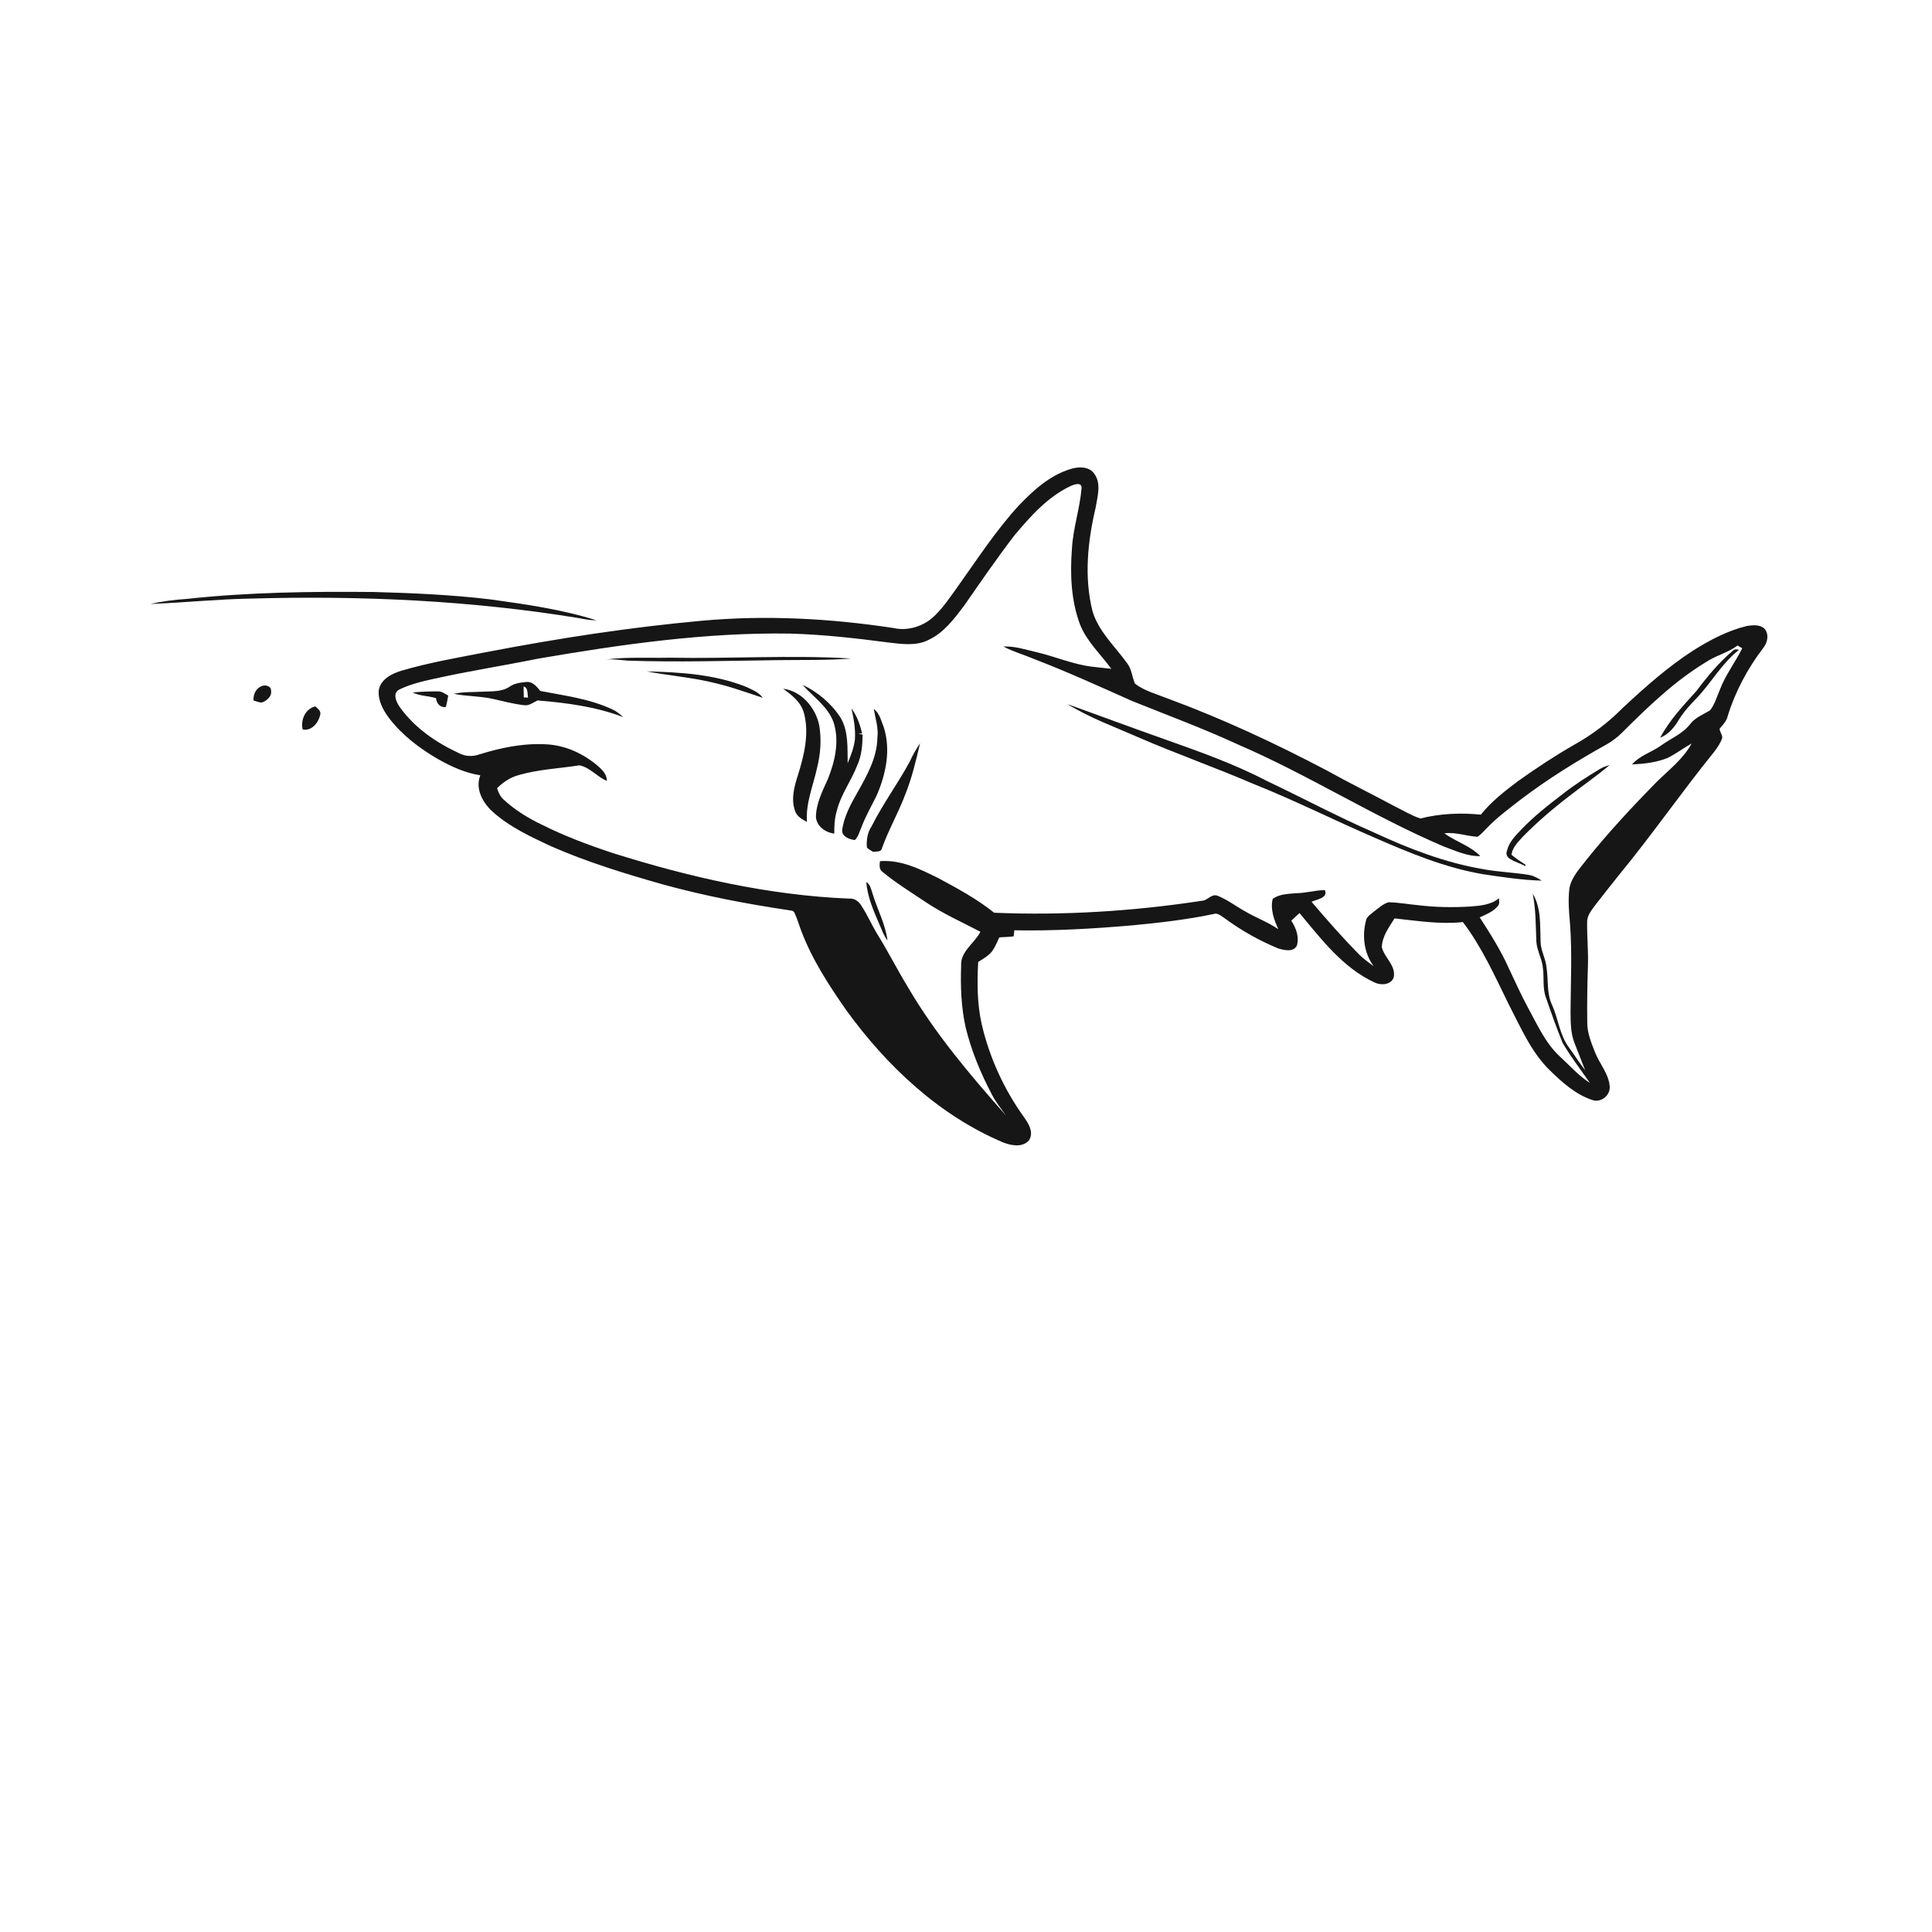 <svg xmlns="http://www.w3.org/2000/svg" width="1024pt" height="1024pt" viewBox="0 0 1024 1024" version="1.1">
<g id="#ffffffff">
<path fill="#ffffff" opacity="0" d=" M 0.00 0.00 L 1024.00 0.00 L 1024.00 1024.00 L 0.00 1024.00 L 0.00 0.00 M 567.42 248.59 C 556.47 251.91 547.74 259.83 539.99 267.92 C 527.71 281.31 517.84 296.62 507.30 311.36 C 503.56 316.52 500.01 321.90 495.40 326.34 C 489.77 331.90 481.29 334.62 473.52 332.86 C 439.98 327.76 405.84 325.92 372.01 329.01 C 334.04 332.44 296.33 338.27 258.89 345.42 C 243.49 348.42 227.97 351.04 212.90 355.45 C 207.71 357.00 201.67 360.00 200.74 365.94 C 200.33 371.35 203.05 376.39 206.20 380.60 C 213.09 389.58 222.23 396.55 231.95 402.22 C 238.99 406.22 246.50 409.67 254.57 410.93 C 251.70 418.21 256.00 425.75 261.41 430.50 C 270.34 438.45 281.35 443.52 292.09 448.54 C 311.41 457.00 331.63 463.19 351.91 468.92 C 373.46 474.82 395.42 479.05 417.51 482.33 C 418.70 482.69 420.46 482.36 421.06 483.75 C 422.57 486.84 423.44 490.19 424.69 493.38 C 430.42 508.56 439.35 522.24 448.58 535.48 C 470.06 565.09 497.82 591.27 531.88 605.59 C 536.18 607.21 541.81 608.26 545.31 604.49 C 548.08 600.43 545.32 595.76 542.89 592.32 C 532.24 577.58 524.51 560.75 520.37 543.05 C 517.89 532.18 517.87 520.95 518.45 509.88 C 521.11 508.13 524.06 506.61 525.98 503.99 C 527.52 501.77 528.49 499.22 529.68 496.81 C 532.21 496.62 534.77 496.66 537.29 496.27 C 537.36 495.47 537.51 493.88 537.59 493.08 C 558.44 493.46 579.31 492.26 600.08 490.46 C 614.48 489.09 628.88 487.45 643.05 484.49 C 645.46 483.58 647.36 485.64 649.26 486.81 C 657.98 493.22 667.50 498.58 677.51 502.70 C 680.61 503.61 685.43 504.81 687.33 501.27 C 688.77 496.65 686.92 491.84 684.41 487.96 C 685.85 486.60 687.30 485.25 688.77 483.93 C 700.29 497.77 711.72 512.91 728.48 520.70 C 731.86 522.40 737.38 522.08 738.72 517.95 C 739.92 511.66 733.71 507.62 732.39 502.01 C 732.58 496.24 736.21 491.48 739.12 486.77 C 751.14 488.04 763.24 490.03 775.35 488.71 C 785.52 502.09 792.35 517.50 799.74 532.49 C 806.08 544.65 811.55 557.72 821.58 567.43 C 828.09 573.77 835.18 580.15 843.98 583.03 C 848.43 584.60 853.39 580.73 853.20 576.09 C 852.79 569.12 847.67 563.78 845.30 557.48 C 843.36 552.53 841.25 547.44 841.28 542.04 C 841.16 532.03 841.29 522.01 841.63 512.01 C 841.91 504.32 841.12 496.66 841.21 488.98 C 841.04 485.56 843.27 482.78 845.17 480.18 C 849.40 474.76 853.61 469.32 857.93 463.97 C 875.45 442.71 891.12 420.03 908.44 398.61 C 910.20 396.29 911.94 393.86 912.84 391.06 C 912.90 389.30 911.41 387.90 911.46 386.18 C 913.20 384.15 915.14 382.18 915.74 379.46 C 919.75 366.45 926.30 354.28 934.53 343.46 C 936.92 340.58 937.84 335.82 934.95 332.96 C 932.48 330.95 928.99 331.34 926.05 331.74 C 915.86 334.19 906.48 339.10 897.65 344.65 C 884.05 353.38 871.94 364.18 860.13 375.17 C 852.59 382.82 843.95 389.38 834.57 394.62 C 824.36 400.44 814.55 406.95 804.95 413.74 C 797.75 419.14 790.53 424.70 784.88 431.78 C 774.19 430.70 763.25 431.19 752.81 433.82 C 747.92 432.17 743.50 429.46 738.89 427.19 C 727.11 420.84 715.08 414.97 703.40 408.45 C 676.02 394.02 647.90 380.91 618.85 370.21 C 612.99 367.85 606.64 366.27 601.57 362.36 C 600.02 358.85 599.85 354.73 597.44 351.58 C 591.02 342.60 582.26 334.80 579.05 323.92 C 574.51 305.86 576.50 286.89 580.73 268.98 C 581.66 263.18 583.81 256.45 580.07 251.21 C 577.31 247.08 571.64 247.25 567.42 248.59 M 98.94 317.44 C 92.46 317.87 86.00 318.71 79.65 320.11 C 97.44 319.45 115.17 317.56 132.98 317.26 C 191.11 315.62 249.50 318.21 306.94 327.63 C 309.96 328.21 312.99 328.80 316.09 328.78 C 297.83 323.00 278.76 320.30 259.84 317.68 C 239.37 315.23 218.75 314.33 198.16 313.77 C 165.06 313.45 131.88 313.87 98.94 317.44 M 134.36 371.28 C 136.16 371.65 138.13 373.01 139.92 371.88 C 142.03 370.78 144.13 368.67 143.68 366.09 C 143.76 363.37 140.05 362.67 138.14 363.92 C 135.37 365.26 134.21 368.35 134.36 371.28 M 160.41 386.63 C 165.16 387.61 168.82 383.08 169.71 378.88 C 170.33 376.82 168.34 375.59 167.10 374.39 C 161.80 375.69 159.24 381.58 160.41 386.63 Z" />
<path fill="#ffffff" opacity="0" d=" M 567.56 257.55 C 569.49 256.69 573.61 255.33 573.24 258.91 C 572.32 269.69 568.72 280.10 568.14 290.96 C 567.12 304.35 567.67 318.22 572.41 330.93 C 576.02 340.02 583.36 346.74 589.03 354.49 C 585.73 354.12 582.43 353.75 579.13 353.40 C 568.77 352.21 559.15 347.90 549.05 345.58 C 543.38 344.29 537.72 342.35 531.83 342.68 C 537.14 345.48 542.95 347.08 548.45 349.43 C 565.93 356.16 582.97 363.94 600.07 371.56 C 618.81 379.10 637.78 386.11 656.14 394.59 C 693.42 410.65 727.78 432.69 765.12 448.62 C 771.41 450.92 777.73 453.94 784.59 453.76 C 779.26 448.20 771.61 446.18 765.56 441.67 C 771.51 440.90 777.23 443.18 783.08 443.52 C 784.77 442.43 786.12 440.93 787.50 439.49 C 793.13 433.43 799.88 428.57 806.37 423.49 C 820.67 412.68 835.94 403.22 851.59 394.52 C 854.45 392.87 857.11 390.87 859.47 388.57 C 873.24 374.85 887.36 361.13 904.08 351.01 C 909.37 347.42 915.81 346.00 920.96 342.13 C 921.77 342.61 922.58 343.10 923.41 343.59 C 919.76 351.01 914.59 357.63 911.64 365.40 C 910.02 369.14 908.92 373.21 906.40 376.48 C 902.72 378.71 898.47 380.27 895.78 383.84 C 891.71 389.04 885.41 391.47 880.21 395.26 C 875.27 398.76 869.04 400.48 865.01 405.17 C 871.40 404.86 877.93 404.14 883.91 401.71 C 888.34 399.51 892.29 396.46 896.62 394.05 C 892.19 402.20 884.76 407.87 878.27 414.25 C 865.33 427.38 852.75 440.89 841.20 455.27 C 837.56 460.08 832.96 464.68 831.82 470.83 C 831.03 477.19 831.61 483.62 832.17 489.97 C 833.29 505.31 832.51 520.70 832.42 536.06 C 832.47 541.70 832.43 547.53 834.53 552.88 C 836.37 557.68 838.26 562.47 840.17 567.25 C 837.13 563.41 834.55 559.25 831.67 555.31 C 826.64 548.68 825.96 540.08 822.64 532.66 C 819.69 526.49 820.71 519.50 819.72 512.94 C 819.32 508.12 816.54 503.83 816.54 498.95 C 816.18 490.46 817.00 481.27 812.37 473.70 C 814.07 482.05 813.94 490.62 814.31 499.10 C 814.59 503.91 817.33 508.16 817.76 512.95 C 818.52 518.32 817.45 523.96 819.51 529.13 C 822.24 537.06 825.06 544.96 828.21 552.73 C 832.54 560.15 837.82 566.95 842.70 574.01 C 836.54 570.05 831.73 564.48 826.36 559.59 C 818.88 552.47 814.72 542.90 809.82 534.01 C 806.14 527.21 803.00 520.14 799.68 513.16 C 795.45 503.70 789.90 494.91 784.28 486.24 C 787.75 484.59 791.62 483.17 794.04 480.04 C 794.99 478.90 794.44 477.37 794.51 476.05 C 790.21 479.69 784.35 480.06 778.98 480.50 C 769.99 481.01 760.94 480.90 751.99 479.80 C 746.63 479.32 741.31 478.32 735.93 478.22 C 732.94 479.10 730.64 481.36 728.19 483.16 C 726.80 484.40 724.99 485.40 724.22 487.16 C 721.78 495.50 722.81 505.06 728.09 512.14 C 725.55 510.27 723.00 508.41 720.71 506.23 C 711.75 497.22 703.40 487.62 695.14 477.97 C 697.84 476.65 704.03 476.05 702.23 471.77 C 697.08 471.81 692.09 473.40 686.94 473.42 C 682.76 473.78 678.08 473.84 674.56 476.41 C 673.20 481.82 675.25 487.58 677.55 492.49 C 671.98 488.71 665.59 486.38 659.81 482.96 C 654.86 480.23 650.34 476.67 645.04 474.65 C 641.82 473.78 639.99 477.38 636.95 477.44 C 600.59 482.99 563.68 485.29 526.93 483.77 C 517.86 476.51 507.61 470.94 497.41 465.47 C 487.76 460.68 477.49 455.53 466.39 456.44 C 466.15 458.48 465.85 460.89 467.85 462.20 C 474.86 467.97 482.62 472.77 490.16 477.81 C 499.45 484.11 509.74 488.68 519.65 493.86 C 516.50 500.05 508.90 504.28 509.42 511.96 C 509.04 522.84 509.43 533.83 511.80 544.49 C 514.83 556.97 519.79 568.91 525.79 580.24 C 527.80 584.19 530.62 587.62 533.18 591.22 C 514.35 569.94 495.80 548.09 481.38 523.50 C 475.57 513.95 470.52 503.96 464.61 494.47 C 461.80 489.80 459.66 484.76 456.66 480.21 C 455.29 477.88 452.99 476.02 450.15 476.29 C 407.43 474.55 365.42 464.91 324.75 452.13 C 311.83 447.86 299.03 443.06 286.86 436.94 C 279.71 433.51 272.90 429.26 267.05 423.90 C 265.19 422.31 264.19 420.06 263.45 417.79 C 266.60 414.60 270.42 412.06 274.77 410.85 C 285.30 407.77 296.34 407.33 307.12 405.64 C 312.82 406.78 316.50 411.78 321.67 413.89 C 321.69 410.55 319.31 408.07 316.97 406.05 C 309.45 399.59 299.99 395.13 290.01 394.53 C 277.79 393.76 265.63 396.23 254.02 399.86 C 250.57 401.12 246.82 400.96 243.53 399.32 C 231.19 393.63 219.47 385.65 211.62 374.37 C 209.92 371.83 208.02 367.42 211.54 365.52 C 217.38 362.65 223.80 361.13 230.13 359.75 C 248.38 355.68 266.87 352.82 285.19 349.10 C 329.38 341.53 374.03 335.10 418.98 335.82 C 436.35 336.33 453.64 338.25 470.86 340.54 C 477.88 341.33 485.49 342.54 492.05 339.20 C 500.25 335.44 505.74 327.98 511.03 320.99 C 519.75 308.44 528.41 295.83 537.72 283.70 C 546.23 273.58 555.36 263.26 567.56 257.55 M 918.25 345.07 C 911.00 351.21 904.90 358.58 899.22 366.16 C 892.19 373.92 884.86 381.69 879.93 391.01 C 884.27 389.28 887.44 385.54 889.75 381.60 C 892.35 377.36 895.71 373.66 899.17 370.12 C 907.04 361.89 912.61 351.50 921.70 344.45 C 920.49 344.04 919.13 344.01 918.25 345.07 M 320.71 349.60 C 324.78 349.15 328.82 349.86 332.87 350.16 C 359.24 351.04 385.63 350.24 412.01 349.89 C 425.07 349.71 438.16 350.05 451.20 349.03 C 419.16 347.09 387.05 349.21 354.99 348.59 C 343.56 348.84 332.07 348.07 320.71 349.60 M 342.81 355.84 C 353.86 357.99 365.13 358.87 376.12 361.38 C 385.73 363.43 394.99 366.75 404.27 369.85 C 402.13 366.83 398.48 365.49 395.25 363.96 C 378.62 357.36 360.50 356.29 342.81 355.84 M 269.96 364.04 C 265.86 366.77 260.68 366.36 255.99 366.59 C 250.83 366.91 245.59 366.60 240.51 367.74 C 247.30 369.10 254.30 368.93 261.07 370.39 C 266.71 371.67 272.33 373.18 278.09 373.80 C 280.69 374.05 282.73 372.20 284.97 371.25 C 300.35 372.52 315.86 374.54 330.35 380.10 C 328.65 378.65 326.99 377.11 324.93 376.18 C 312.84 370.39 299.39 368.75 286.38 366.22 C 284.51 363.95 282.31 361.11 278.99 361.46 C 275.88 361.78 272.57 362.13 269.96 364.04 M 425.40 362.98 C 431.07 369.45 438.90 374.51 441.86 382.97 C 445.00 392.85 442.56 403.56 438.79 412.91 C 435.91 419.29 432.57 425.82 432.46 432.98 C 432.78 437.93 437.56 441.33 442.19 441.80 C 442.16 437.81 442.31 433.78 443.48 429.94 C 445.60 421.16 451.22 413.86 454.41 405.51 C 456.72 400.45 457.11 394.82 457.22 389.34 C 456.64 389.25 455.48 389.06 454.90 388.97 C 455.40 388.91 456.41 388.78 456.92 388.71 C 455.85 384.03 454.19 379.37 451.29 375.50 C 452.52 380.91 453.52 386.46 453.12 392.03 C 452.55 396.38 450.96 400.51 449.28 404.53 C 449.14 396.45 449.77 387.78 445.59 380.50 C 440.69 372.90 433.54 366.86 425.40 362.98 M 415.09 365.03 C 419.68 368.36 424.53 372.14 426.10 377.88 C 429.04 388.85 426.20 400.30 422.92 410.85 C 420.94 416.94 419.13 423.65 421.44 429.92 C 422.40 432.78 425.18 434.30 427.70 435.62 C 426.97 425.79 430.96 416.55 433.03 407.12 C 434.92 399.66 435.50 391.80 434.16 384.19 C 432.17 374.96 424.77 366.31 415.09 365.03 M 218.70 367.00 C 222.57 368.98 227.04 368.73 231.11 370.07 C 231.34 372.83 233.38 375.22 236.33 374.72 C 236.82 372.72 237.24 370.70 237.56 368.67 C 235.84 367.69 234.12 366.38 232.04 366.44 C 227.59 366.44 223.13 366.62 218.70 367.00 M 565.83 373.21 C 577.57 380.49 590.63 385.20 603.23 390.75 C 623.43 399.51 644.22 406.84 664.45 415.53 C 686.06 424.14 706.85 434.61 728.20 443.83 C 746.85 451.99 765.89 459.91 786.06 463.35 C 796.38 464.90 806.73 466.46 817.17 466.76 C 814.97 465.34 812.62 464.06 810.01 463.67 C 802.02 462.38 793.90 462.15 785.95 460.64 C 765.93 457.23 746.84 449.87 728.48 441.35 C 709.05 432.90 690.35 422.88 671.21 413.81 C 653.92 404.78 635.48 398.30 617.14 391.78 C 599.98 385.74 582.94 379.37 565.83 373.21 M 463.12 375.74 C 463.96 380.84 465.75 385.89 465.03 391.13 C 464.83 401.69 459.46 411.14 454.41 420.10 C 450.88 426.28 447.35 432.78 446.35 439.93 C 446.14 443.43 450.19 444.92 453.07 445.25 C 454.95 443.49 455.50 440.84 456.54 438.58 C 458.71 432.65 461.94 427.21 464.68 421.54 C 469.58 410.31 472.25 397.32 468.39 385.37 C 467.01 381.98 466.21 378.06 463.12 375.74 M 482.26 403.54 C 475.93 415.27 467.94 426.02 461.97 437.95 C 459.75 441.24 459.16 445.32 459.47 449.22 C 460.41 450.22 461.66 450.80 462.82 451.52 C 464.44 451.17 467.02 451.80 467.45 449.57 C 470.98 439.73 476.25 430.65 479.89 420.86 C 483.39 412.20 485.48 403.07 487.64 394.00 C 485.57 397.02 483.74 400.19 482.26 403.54 M 847.74 407.72 C 841.14 411.70 834.62 415.87 828.55 420.63 C 820.70 426.68 812.80 432.76 806.00 440.01 C 802.96 443.18 799.68 446.54 798.73 451.00 C 798.08 452.51 798.65 454.11 800.01 455.01 C 802.60 456.78 805.72 457.55 808.46 459.07 C 808.49 458.88 808.53 458.51 808.55 458.33 C 805.97 456.69 803.43 454.97 801.09 453.02 C 801.68 449.01 804.73 446.15 807.30 443.28 C 814.80 435.70 822.88 428.73 831.34 422.25 C 838.52 416.57 846.14 411.47 853.10 405.50 C 851.22 406.01 849.38 406.68 847.74 407.72 M 459.15 467.48 C 459.77 475.56 463.15 483.08 466.32 490.43 C 467.56 493.14 468.46 496.09 470.39 498.44 C 469.25 489.66 464.90 481.79 462.40 473.40 C 461.67 471.26 461.27 468.74 459.15 467.48 Z" />
<path fill="#ffffff" opacity="0" d=" M 277.54 363.85 C 280.15 364.60 279.37 367.72 279.91 369.77 C 279.34 369.73 278.20 369.65 277.62 369.62 C 277.56 367.69 277.52 365.77 277.54 363.85 Z" />
</g>
<g id="#161616ff">
<path fill="#161616" opacity="1.00" d=" M 567.42 248.59 C 571.64 247.25 577.31 247.08 580.07 251.21 C 583.81 256.45 581.66 263.18 580.73 268.98 C 576.50 286.89 574.51 305.86 579.05 323.92 C 582.26 334.80 591.02 342.60 597.44 351.58 C 599.85 354.73 600.02 358.85 601.57 362.36 C 606.64 366.27 612.99 367.85 618.85 370.21 C 647.90 380.91 676.02 394.02 703.40 408.45 C 715.08 414.97 727.11 420.84 738.89 427.19 C 743.50 429.46 747.92 432.17 752.81 433.82 C 763.25 431.19 774.19 430.70 784.88 431.78 C 790.53 424.70 797.75 419.14 804.95 413.74 C 814.55 406.95 824.36 400.44 834.57 394.62 C 843.95 389.38 852.59 382.82 860.13 375.17 C 871.94 364.18 884.05 353.38 897.65 344.65 C 906.48 339.10 915.86 334.19 926.05 331.74 C 928.99 331.34 932.48 330.95 934.95 332.96 C 937.84 335.82 936.92 340.58 934.53 343.46 C 926.30 354.28 919.75 366.45 915.74 379.46 C 915.14 382.18 913.20 384.15 911.46 386.18 C 911.41 387.90 912.90 389.30 912.84 391.06 C 911.94 393.86 910.20 396.29 908.44 398.61 C 891.12 420.03 875.45 442.71 857.93 463.97 C 853.61 469.32 849.40 474.76 845.17 480.18 C 843.27 482.78 841.04 485.56 841.21 488.98 C 841.12 496.66 841.91 504.32 841.63 512.01 C 841.29 522.01 841.16 532.03 841.28 542.04 C 841.25 547.44 843.36 552.53 845.30 557.48 C 847.67 563.78 852.79 569.12 853.20 576.09 C 853.39 580.73 848.43 584.60 843.98 583.03 C 835.18 580.15 828.09 573.77 821.58 567.43 C 811.55 557.72 806.08 544.65 799.74 532.49 C 792.35 517.50 785.52 502.09 775.35 488.71 C 763.24 490.03 751.14 488.04 739.12 486.77 C 736.21 491.48 732.58 496.24 732.39 502.01 C 733.71 507.62 739.92 511.66 738.72 517.95 C 737.38 522.08 731.86 522.40 728.48 520.70 C 711.72 512.91 700.29 497.77 688.77 483.93 C 687.30 485.25 685.85 486.60 684.41 487.96 C 686.92 491.84 688.77 496.65 687.33 501.27 C 685.43 504.81 680.61 503.61 677.51 502.70 C 667.50 498.58 657.98 493.22 649.26 486.81 C 647.36 485.64 645.46 483.58 643.05 484.49 C 628.88 487.45 614.48 489.09 600.08 490.46 C 579.31 492.26 558.44 493.46 537.59 493.08 C 537.51 493.88 537.36 495.47 537.29 496.27 C 534.77 496.66 532.21 496.62 529.68 496.81 C 528.49 499.22 527.52 501.77 525.98 503.99 C 524.06 506.61 521.11 508.13 518.45 509.88 C 517.87 520.95 517.89 532.18 520.37 543.05 C 524.51 560.75 532.24 577.58 542.89 592.32 C 545.32 595.76 548.08 600.43 545.31 604.49 C 541.81 608.26 536.18 607.21 531.88 605.59 C 497.82 591.27 470.06 565.09 448.58 535.48 C 439.35 522.24 430.42 508.56 424.69 493.38 C 423.44 490.19 422.57 486.84 421.06 483.75 C 420.46 482.36 418.70 482.69 417.51 482.33 C 395.42 479.05 373.46 474.82 351.91 468.92 C 331.63 463.19 311.41 457.00 292.09 448.54 C 281.35 443.52 270.34 438.45 261.41 430.50 C 256.00 425.75 251.70 418.21 254.57 410.93 C 246.50 409.67 238.99 406.22 231.95 402.22 C 222.23 396.55 213.09 389.58 206.20 380.60 C 203.05 376.39 200.33 371.35 200.74 365.94 C 201.67 360.00 207.71 357.00 212.90 355.45 C 227.97 351.04 243.49 348.42 258.89 345.42 C 296.33 338.27 334.04 332.44 372.01 329.01 C 405.84 325.92 439.98 327.76 473.52 332.86 C 481.29 334.62 489.77 331.90 495.40 326.34 C 500.01 321.90 503.56 316.52 507.30 311.36 C 517.84 296.62 527.71 281.31 539.99 267.92 C 547.74 259.83 556.47 251.91 567.42 248.59 M 567.56 257.55 C 555.36 263.26 546.23 273.58 537.72 283.70 C 528.41 295.83 519.75 308.44 511.03 320.99 C 505.74 327.98 500.25 335.44 492.05 339.20 C 485.49 342.54 477.88 341.33 470.86 340.54 C 453.64 338.25 436.35 336.33 418.98 335.82 C 374.03 335.10 329.38 341.53 285.19 349.10 C 266.87 352.82 248.38 355.68 230.13 359.75 C 223.80 361.13 217.38 362.65 211.54 365.52 C 208.02 367.42 209.92 371.83 211.62 374.37 C 219.47 385.65 231.19 393.63 243.53 399.32 C 246.82 400.96 250.57 401.12 254.02 399.86 C 265.63 396.23 277.79 393.76 290.01 394.53 C 299.99 395.13 309.45 399.59 316.97 406.05 C 319.31 408.07 321.69 410.55 321.67 413.89 C 316.50 411.78 312.82 406.78 307.12 405.64 C 296.34 407.33 285.30 407.77 274.77 410.85 C 270.42 412.06 266.60 414.60 263.45 417.79 C 264.19 420.06 265.19 422.31 267.05 423.90 C 272.90 429.26 279.71 433.51 286.86 436.94 C 299.03 443.06 311.83 447.86 324.75 452.13 C 365.42 464.91 407.43 474.55 450.15 476.29 C 452.99 476.02 455.29 477.88 456.66 480.21 C 459.66 484.76 461.80 489.80 464.61 494.47 C 470.52 503.96 475.57 513.95 481.38 523.50 C 495.80 548.09 514.35 569.94 533.18 591.22 C 530.62 587.62 527.80 584.19 525.79 580.24 C 519.79 568.91 514.83 556.97 511.80 544.49 C 509.43 533.83 509.04 522.84 509.42 511.96 C 508.90 504.28 516.50 500.05 519.65 493.86 C 509.74 488.68 499.45 484.11 490.16 477.81 C 482.62 472.77 474.86 467.97 467.85 462.20 C 465.85 460.89 466.15 458.48 466.39 456.44 C 477.49 455.53 487.76 460.68 497.41 465.47 C 507.61 470.94 517.86 476.51 526.93 483.77 C 563.68 485.29 600.59 482.99 636.95 477.44 C 639.99 477.38 641.82 473.78 645.04 474.65 C 650.34 476.67 654.86 480.23 659.81 482.96 C 665.59 486.38 671.98 488.71 677.55 492.49 C 675.25 487.58 673.20 481.82 674.56 476.41 C 678.08 473.84 682.76 473.78 686.94 473.42 C 692.09 473.40 697.08 471.81 702.23 471.77 C 704.03 476.05 697.84 476.65 695.14 477.97 C 703.40 487.62 711.75 497.22 720.71 506.23 C 723.00 508.41 725.55 510.27 728.09 512.14 C 722.81 505.06 721.78 495.50 724.22 487.16 C 724.99 485.40 726.80 484.40 728.19 483.16 C 730.64 481.36 732.94 479.10 735.93 478.22 C 741.31 478.32 746.63 479.32 751.99 479.80 C 760.94 480.90 769.99 481.01 778.98 480.50 C 784.35 480.06 790.21 479.69 794.51 476.05 C 794.44 477.37 794.99 478.90 794.04 480.04 C 791.62 483.17 787.75 484.59 784.28 486.24 C 789.90 494.91 795.45 503.70 799.68 513.16 C 803.00 520.14 806.14 527.21 809.82 534.01 C 814.72 542.90 818.88 552.47 826.36 559.59 C 831.73 564.48 836.54 570.05 842.70 574.01 C 837.82 566.95 832.54 560.15 828.21 552.73 C 825.06 544.96 822.24 537.06 819.51 529.13 C 817.45 523.96 818.52 518.32 817.76 512.95 C 817.33 508.16 814.59 503.91 814.31 499.10 C 813.94 490.62 814.07 482.05 812.37 473.70 C 817.00 481.27 816.18 490.46 816.54 498.95 C 816.54 503.83 819.32 508.12 819.72 512.94 C 820.71 519.50 819.69 526.49 822.64 532.66 C 825.96 540.08 826.64 548.68 831.67 555.31 C 834.55 559.25 837.13 563.41 840.17 567.25 C 838.26 562.47 836.37 557.68 834.53 552.88 C 832.43 547.53 832.47 541.70 832.42 536.06 C 832.51 520.70 833.29 505.31 832.17 489.97 C 831.61 483.62 831.03 477.19 831.82 470.83 C 832.96 464.68 837.56 460.08 841.20 455.27 C 852.75 440.89 865.33 427.38 878.27 414.25 C 884.76 407.87 892.19 402.20 896.62 394.05 C 892.29 396.46 888.34 399.51 883.91 401.71 C 877.93 404.14 871.40 404.86 865.01 405.17 C 869.04 400.48 875.27 398.76 880.21 395.26 C 885.41 391.47 891.71 389.04 895.78 383.84 C 898.47 380.27 902.72 378.71 906.40 376.48 C 908.92 373.21 910.02 369.14 911.64 365.40 C 914.59 357.63 919.76 351.01 923.41 343.59 C 922.58 343.10 921.77 342.61 920.96 342.13 C 915.81 346.00 909.37 347.42 904.08 351.01 C 887.36 361.13 873.24 374.85 859.47 388.57 C 857.11 390.87 854.45 392.87 851.59 394.52 C 835.94 403.22 820.67 412.68 806.37 423.49 C 799.88 428.57 793.13 433.43 787.50 439.49 C 786.12 440.93 784.77 442.43 783.08 443.52 C 777.23 443.18 771.51 440.90 765.56 441.67 C 771.61 446.18 779.26 448.20 784.59 453.76 C 777.73 453.94 771.41 450.92 765.12 448.62 C 727.78 432.69 693.42 410.65 656.14 394.59 C 637.78 386.11 618.81 379.10 600.07 371.56 C 582.97 363.94 565.93 356.16 548.45 349.43 C 542.95 347.08 537.14 345.48 531.83 342.68 C 537.72 342.35 543.38 344.29 549.05 345.58 C 559.15 347.90 568.77 352.21 579.13 353.40 C 582.43 353.75 585.73 354.12 589.03 354.49 C 583.36 346.74 576.02 340.02 572.41 330.93 C 567.67 318.22 567.12 304.35 568.14 290.96 C 568.72 280.10 572.32 269.69 573.24 258.91 C 573.61 255.33 569.49 256.69 567.56 257.55 Z" />
<path fill="#161616" opacity="1.00" d=" M 98.94 317.44 C 131.88 313.87 165.06 313.45 198.16 313.77 C 218.75 314.33 239.37 315.23 259.84 317.68 C 278.76 320.30 297.83 323.00 316.09 328.78 C 312.99 328.80 309.96 328.21 306.94 327.63 C 249.50 318.21 191.11 315.62 132.98 317.26 C 115.17 317.56 97.44 319.45 79.65 320.11 C 86.00 318.71 92.46 317.87 98.94 317.44 Z" />
<path fill="#161616" opacity="1.00" d=" M 918.25 345.07 C 919.13 344.01 920.49 344.04 921.70 344.45 C 912.61 351.50 907.04 361.89 899.17 370.12 C 895.71 373.66 892.35 377.36 889.75 381.60 C 887.44 385.54 884.27 389.28 879.93 391.01 C 884.86 381.69 892.19 373.92 899.22 366.16 C 904.90 358.58 911.00 351.21 918.25 345.07 Z" />
<path fill="#161616" opacity="1.00" d=" M 320.71 349.60 C 332.07 348.07 343.56 348.84 354.99 348.59 C 387.05 349.21 419.16 347.09 451.20 349.03 C 438.16 350.05 425.07 349.71 412.01 349.89 C 385.63 350.24 359.24 351.04 332.87 350.16 C 328.82 349.86 324.78 349.15 320.71 349.60 Z" />
<path fill="#161616" opacity="1.00" d=" M 342.81 355.84 C 360.50 356.29 378.62 357.36 395.25 363.96 C 398.48 365.49 402.13 366.83 404.27 369.85 C 394.99 366.75 385.73 363.43 376.12 361.38 C 365.13 358.87 353.86 357.99 342.81 355.84 Z" />
<path fill="#161616" opacity="1.00" d=" M 269.96 364.04 C 272.57 362.13 275.88 361.78 278.99 361.46 C 282.31 361.11 284.51 363.95 286.38 366.22 C 299.39 368.75 312.84 370.39 324.93 376.18 C 326.99 377.11 328.65 378.65 330.35 380.10 C 315.86 374.54 300.35 372.52 284.97 371.25 C 282.73 372.20 280.69 374.05 278.09 373.80 C 272.33 373.18 266.71 371.67 261.07 370.39 C 254.30 368.93 247.30 369.10 240.51 367.74 C 245.59 366.60 250.83 366.91 255.99 366.59 C 260.68 366.36 265.86 366.77 269.96 364.04 M 277.54 363.85 C 277.52 365.77 277.56 367.69 277.62 369.62 C 278.20 369.65 279.34 369.73 279.91 369.77 C 279.37 367.72 280.15 364.60 277.54 363.85 Z" />
<path fill="#161616" opacity="1.00" d=" M 425.40 362.98 C 433.54 366.86 440.69 372.90 445.59 380.50 C 449.77 387.78 449.14 396.45 449.28 404.53 C 450.96 400.51 452.55 396.38 453.12 392.03 C 453.52 386.46 452.52 380.91 451.29 375.50 C 454.19 379.37 455.85 384.03 456.92 388.71 C 456.41 388.78 455.40 388.91 454.90 388.97 C 455.48 389.06 456.64 389.25 457.22 389.34 C 457.11 394.82 456.72 400.45 454.41 405.51 C 451.22 413.86 445.60 421.16 443.48 429.94 C 442.31 433.78 442.16 437.81 442.19 441.80 C 437.56 441.33 432.78 437.93 432.46 432.98 C 432.57 425.82 435.91 419.29 438.79 412.91 C 442.56 403.56 445.00 392.85 441.86 382.97 C 438.90 374.51 431.07 369.45 425.40 362.98 Z" />
<path fill="#161616" opacity="1.00" d=" M 134.36 371.28 C 134.21 368.35 135.37 365.26 138.14 363.92 C 140.05 362.67 143.76 363.37 143.68 366.09 C 144.13 368.67 142.03 370.78 139.92 371.88 C 138.13 373.01 136.16 371.65 134.36 371.28 Z" />
<path fill="#161616" opacity="1.00" d=" M 415.09 365.03 C 424.77 366.31 432.17 374.96 434.16 384.19 C 435.50 391.80 434.92 399.66 433.03 407.12 C 430.96 416.55 426.97 425.79 427.70 435.62 C 425.18 434.30 422.40 432.78 421.44 429.92 C 419.13 423.65 420.94 416.94 422.92 410.85 C 426.20 400.30 429.04 388.85 426.10 377.88 C 424.53 372.14 419.68 368.36 415.09 365.03 Z" />
<path fill="#161616" opacity="1.00" d=" M 218.70 367.00 C 223.13 366.62 227.59 366.44 232.04 366.44 C 234.12 366.38 235.84 367.69 237.56 368.67 C 237.24 370.70 236.82 372.72 236.33 374.72 C 233.38 375.22 231.34 372.83 231.11 370.07 C 227.04 368.73 222.57 368.98 218.70 367.00 Z" />
<path fill="#161616" opacity="1.00" d=" M 565.83 373.21 C 582.94 379.37 599.98 385.74 617.14 391.78 C 635.48 398.30 653.92 404.78 671.21 413.81 C 690.35 422.88 709.05 432.90 728.48 441.35 C 746.84 449.87 765.93 457.23 785.95 460.64 C 793.90 462.15 802.02 462.38 810.01 463.67 C 812.62 464.06 814.97 465.34 817.17 466.76 C 806.73 466.46 796.38 464.90 786.06 463.35 C 765.89 459.91 746.85 451.99 728.20 443.83 C 706.85 434.61 686.06 424.14 664.45 415.53 C 644.22 406.84 623.43 399.51 603.23 390.75 C 590.63 385.20 577.57 380.49 565.83 373.21 Z" />
<path fill="#161616" opacity="1.00" d=" M 160.41 386.63 C 159.24 381.58 161.80 375.69 167.10 374.39 C 168.34 375.59 170.33 376.82 169.71 378.88 C 168.82 383.08 165.16 387.61 160.41 386.63 Z" />
<path fill="#161616" opacity="1.00" d=" M 463.12 375.74 C 466.21 378.06 467.01 381.98 468.39 385.37 C 472.25 397.32 469.58 410.31 464.68 421.54 C 461.94 427.21 458.71 432.65 456.54 438.58 C 455.50 440.84 454.95 443.49 453.07 445.25 C 450.19 444.92 446.14 443.43 446.35 439.93 C 447.35 432.78 450.88 426.28 454.41 420.10 C 459.46 411.14 464.83 401.69 465.03 391.13 C 465.75 385.89 463.96 380.84 463.12 375.74 Z" />
<path fill="#161616" opacity="1.00" d=" M 482.26 403.54 C 483.74 400.19 485.57 397.02 487.64 394.00 C 485.48 403.07 483.39 412.20 479.89 420.86 C 476.25 430.65 470.98 439.73 467.45 449.57 C 467.02 451.80 464.44 451.17 462.82 451.52 C 461.66 450.80 460.41 450.22 459.47 449.22 C 459.16 445.32 459.75 441.24 461.97 437.95 C 467.94 426.02 475.93 415.27 482.26 403.54 Z" />
<path fill="#161616" opacity="1.00" d=" M 847.74 407.72 C 849.38 406.68 851.22 406.01 853.10 405.50 C 846.14 411.47 838.52 416.57 831.34 422.25 C 822.88 428.73 814.80 435.70 807.30 443.28 C 804.73 446.15 801.68 449.01 801.09 453.02 C 803.43 454.97 805.97 456.69 808.55 458.33 C 808.53 458.51 808.49 458.88 808.46 459.07 C 805.72 457.55 802.60 456.78 800.01 455.01 C 798.65 454.11 798.08 452.51 798.73 451.00 C 799.68 446.54 802.96 443.18 806.00 440.01 C 812.80 432.76 820.70 426.68 828.55 420.63 C 834.62 415.87 841.14 411.70 847.74 407.72 Z" />
<path fill="#161616" opacity="1.00" d=" M 459.15 467.48 C 461.27 468.74 461.67 471.26 462.40 473.40 C 464.90 481.79 469.25 489.66 470.39 498.44 C 468.46 496.09 467.56 493.14 466.32 490.43 C 463.15 483.08 459.77 475.56 459.15 467.48 Z" />
</g>
</svg>